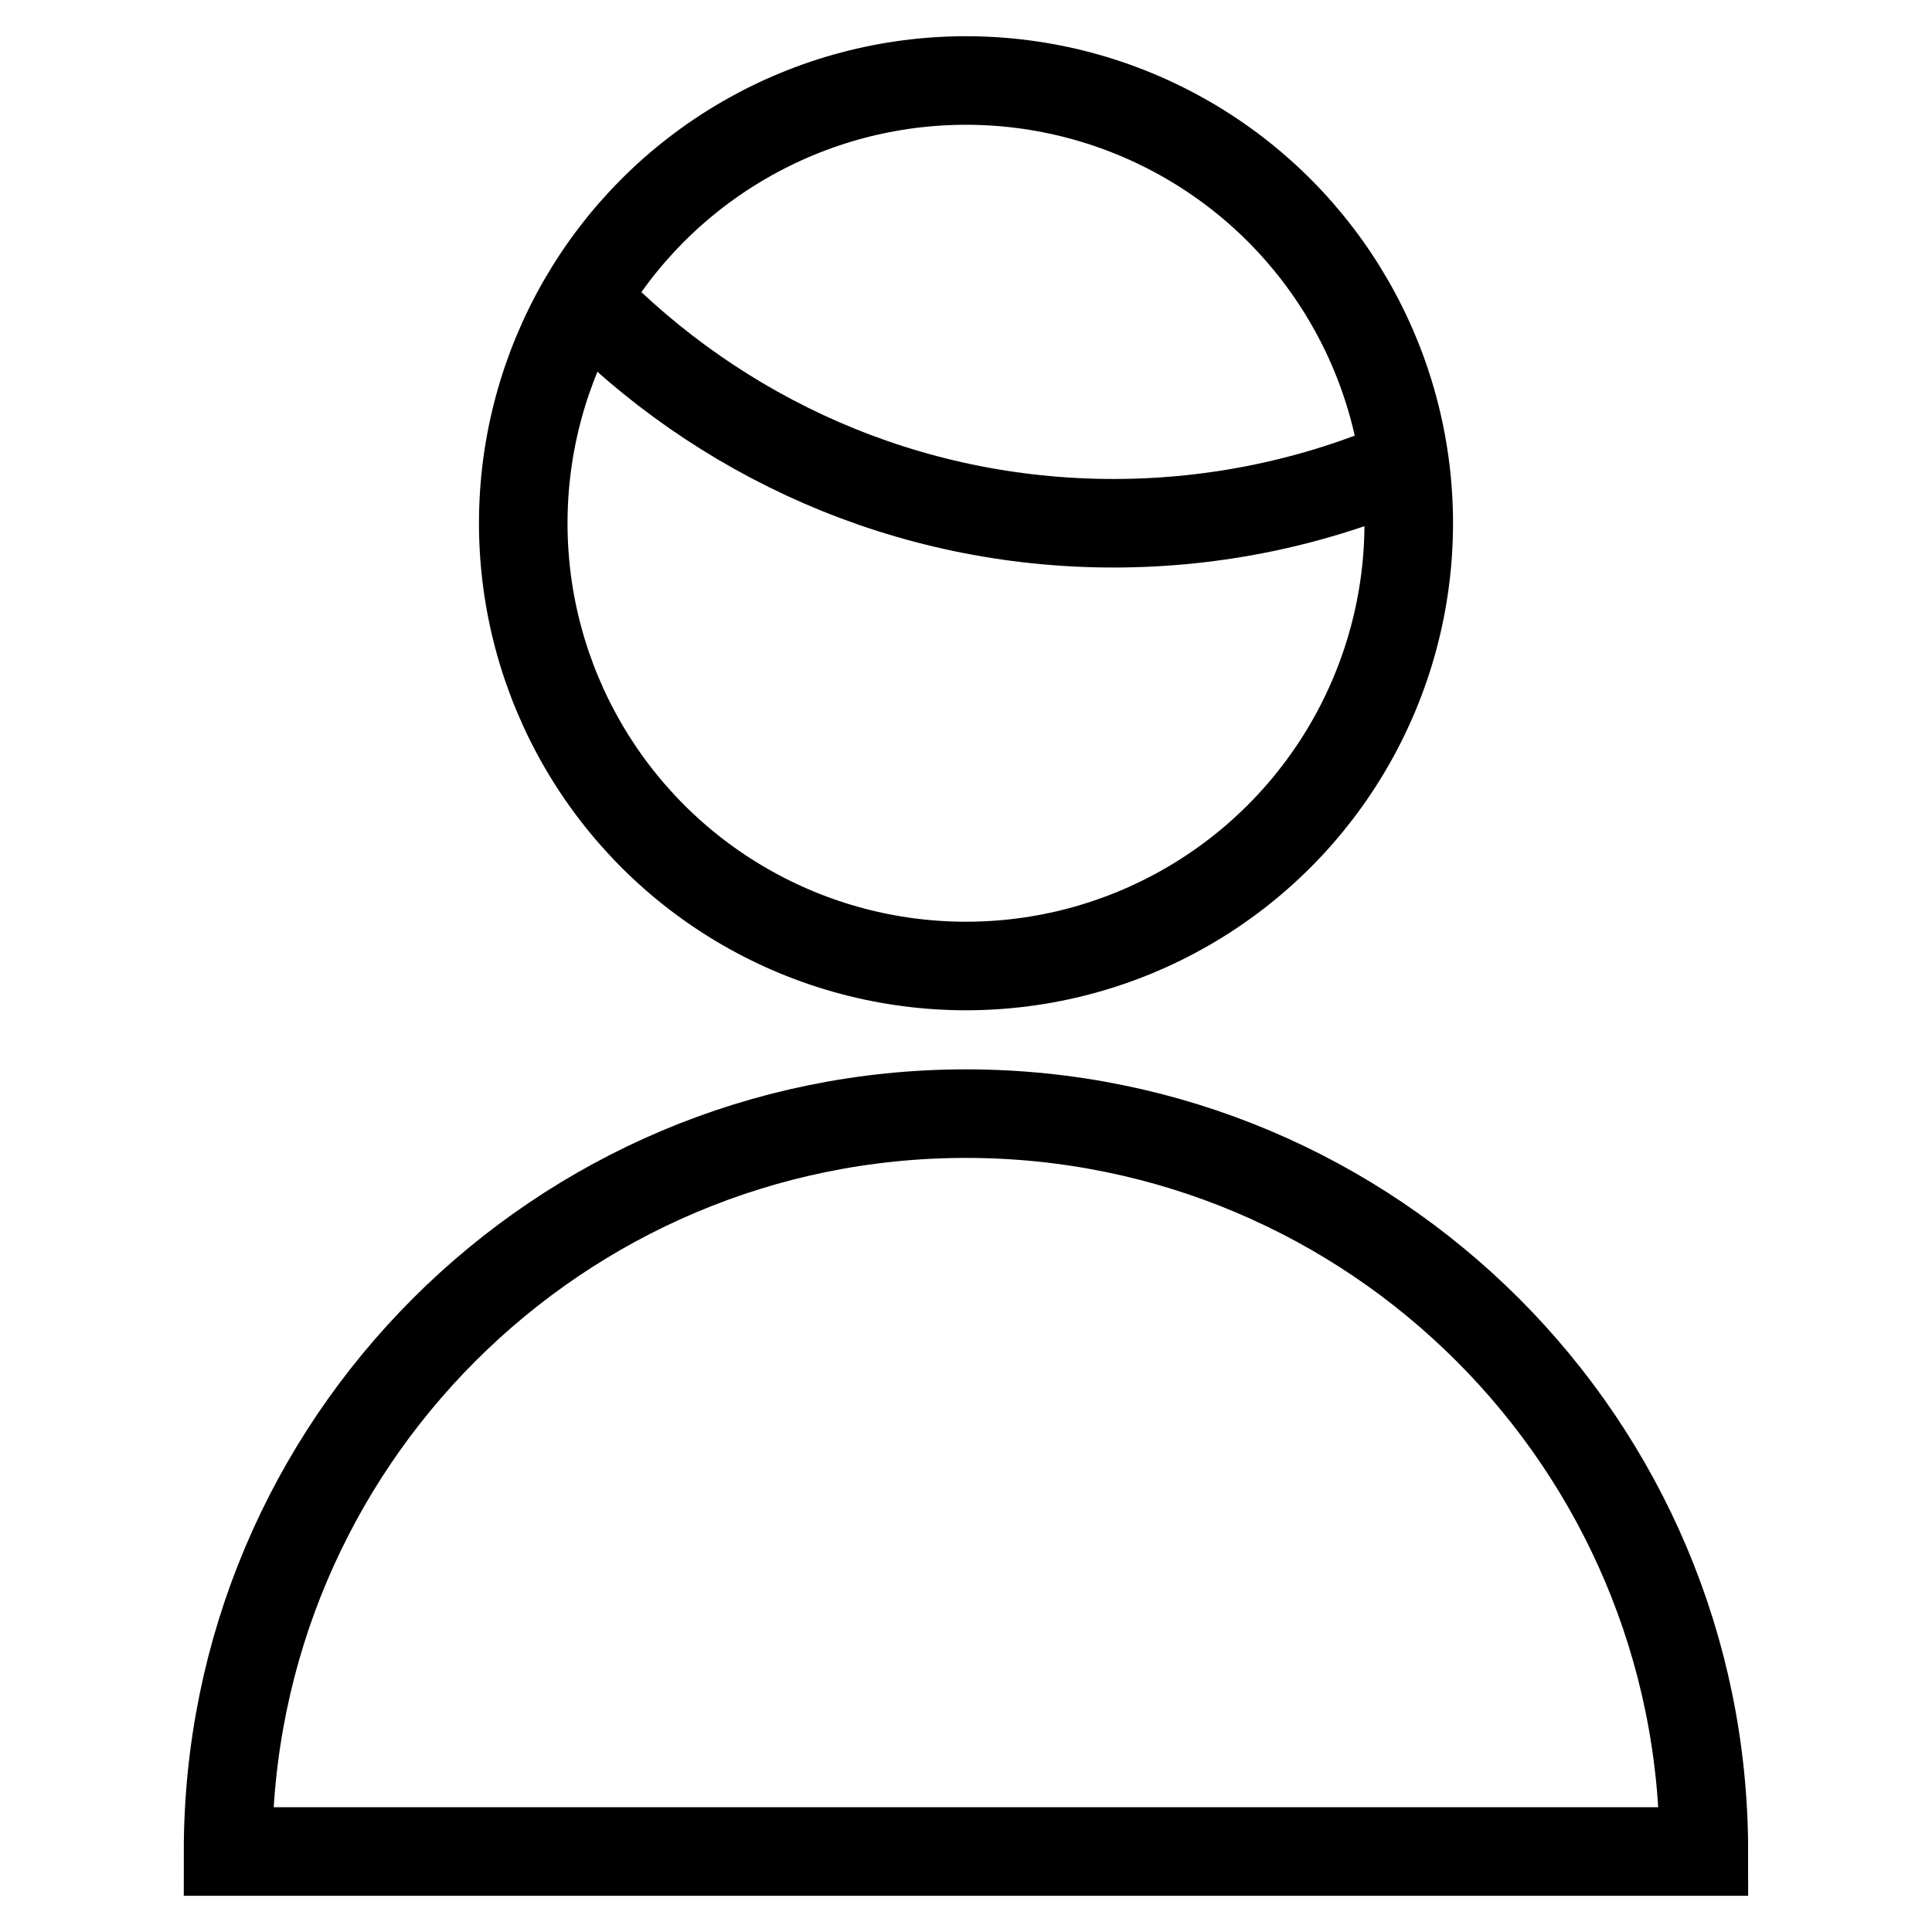<?xml version="1.0" encoding="utf-8"?>
<!-- Generator: Adobe Illustrator 16.0.0, SVG Export Plug-In . SVG Version: 6.00 Build 0)  -->
<!DOCTYPE svg PUBLIC "-//W3C//DTD SVG 1.1//EN" "http://www.w3.org/Graphics/SVG/1.1/DTD/svg11.dtd">
<svg version="1.1" id="Light" xmlns="http://www.w3.org/2000/svg" xmlns:xlink="http://www.w3.org/1999/xlink" x="0px" y="0px"
	 width="24px" height="24px" viewBox="0 0 24 24" enable-background="new 0 0 24 24" xml:space="preserve">
<g>
	<circle fill="none" stroke="#000000" stroke-width="1.1" stroke-miterlimit="10" cx="12" cy="6.5" r="5.5"/>
	<path fill="none" stroke="#000000" stroke-width="1.1" stroke-miterlimit="10" d="M7.262,3.707c1.666,1.72,3.991,2.793,6.57,2.793
		c1.285,0,2.508-0.267,3.617-0.744"/>
	<path fill="none" stroke="#000000" stroke-width="1.1" stroke-miterlimit="10" d="M12,13.834c-5.063,0-9.167,4.104-9.167,9.166
		h18.333C21.166,17.938,17.061,13.834,12,13.834z"/>
</g>
</svg>
